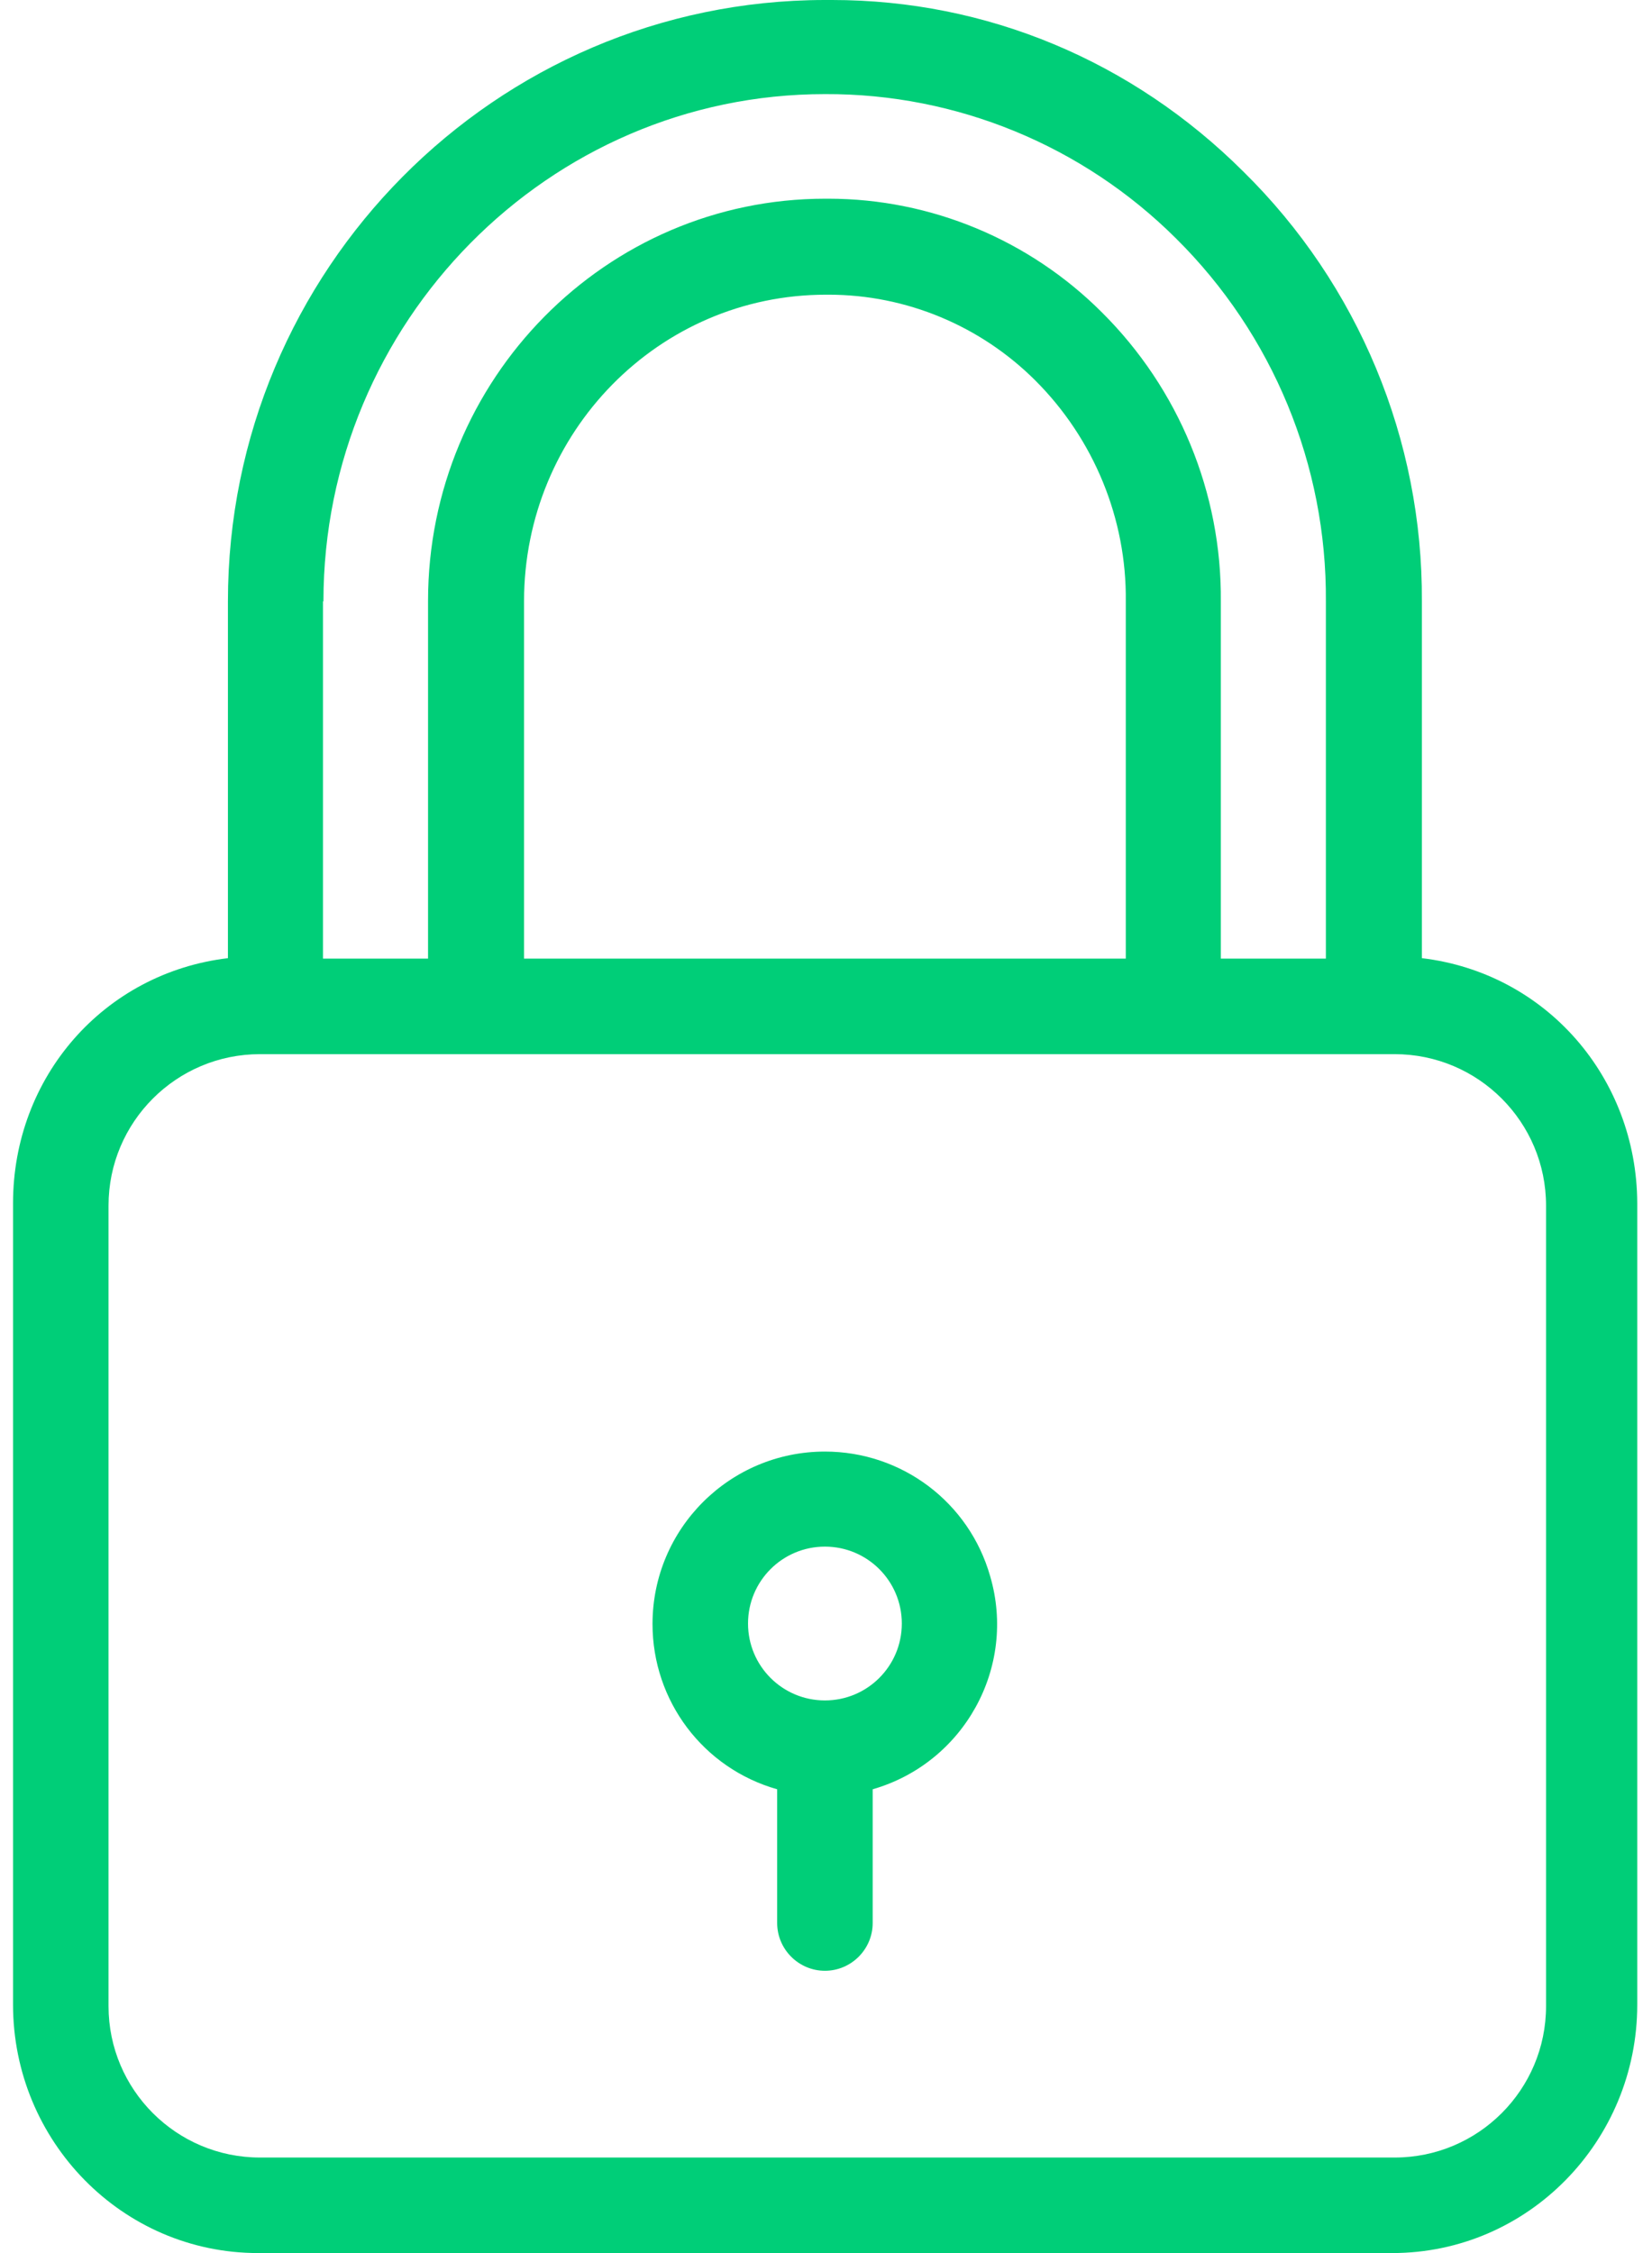 <svg width="66" height="90" viewBox="0 0 66 90" fill="none" xmlns="http://www.w3.org/2000/svg">
<path d="M39.559 62.964C38.719 60.007 36.029 57.984 32.957 57.984C29.16 57.984 26.069 61.056 26.069 64.872C26.069 67.944 28.092 70.634 31.049 71.474V76.816C31.049 77.866 31.908 78.724 32.957 78.724C34.007 78.724 34.865 77.866 34.865 76.816V71.474C38.509 70.424 40.627 66.609 39.559 62.964ZM32.957 67.925C31.259 67.925 29.885 66.551 29.885 64.853C29.885 63.155 31.259 61.781 32.957 61.781C34.655 61.781 36.029 63.155 36.029 64.853C36.029 66.551 34.655 67.925 32.957 67.925Z" fill="#00CE78"/>
<path d="M56.806 38.274V24.022C56.844 17.573 54.269 11.372 49.67 6.85C45.225 2.423 39.405 0 33.243 0C33.147 0 33.033 0 32.937 0C19.791 0.019 9.106 10.78 9.106 24.022V38.274C4.146 38.866 0.521 43.025 0.521 48.062V80.078C0.521 85.516 4.871 90 10.309 90H55.623C61.061 90 65.411 85.516 65.411 80.078V48.062C65.392 43.044 61.767 38.866 56.806 38.274ZM12.903 24.022H12.922C12.922 12.879 21.909 3.759 32.956 3.759H32.975C38.222 3.74 43.26 5.819 46.98 9.521C50.853 13.356 53.009 18.584 52.971 24.022V38.293H48.774V24.022C48.812 19.691 47.095 15.531 44.023 12.478C41.123 9.578 37.192 7.937 33.09 7.937H32.975C24.199 7.937 17.101 15.149 17.101 24.003V38.293H12.903V24.022ZM44.977 24.022V38.293H20.936V24.022C20.936 17.267 26.317 11.772 32.995 11.772H33.109C36.2 11.772 39.176 13.012 41.371 15.207C43.698 17.534 45.015 20.721 44.977 24.022ZM61.767 80.136C61.767 83.475 59.058 86.184 55.719 86.184H10.385C7.046 86.184 4.336 83.475 4.336 80.136V48.158C4.336 44.819 7.046 42.109 10.385 42.109H55.719C59.058 42.109 61.767 44.819 61.767 48.158V80.136Z" fill="#00CE78"/>
</svg>
